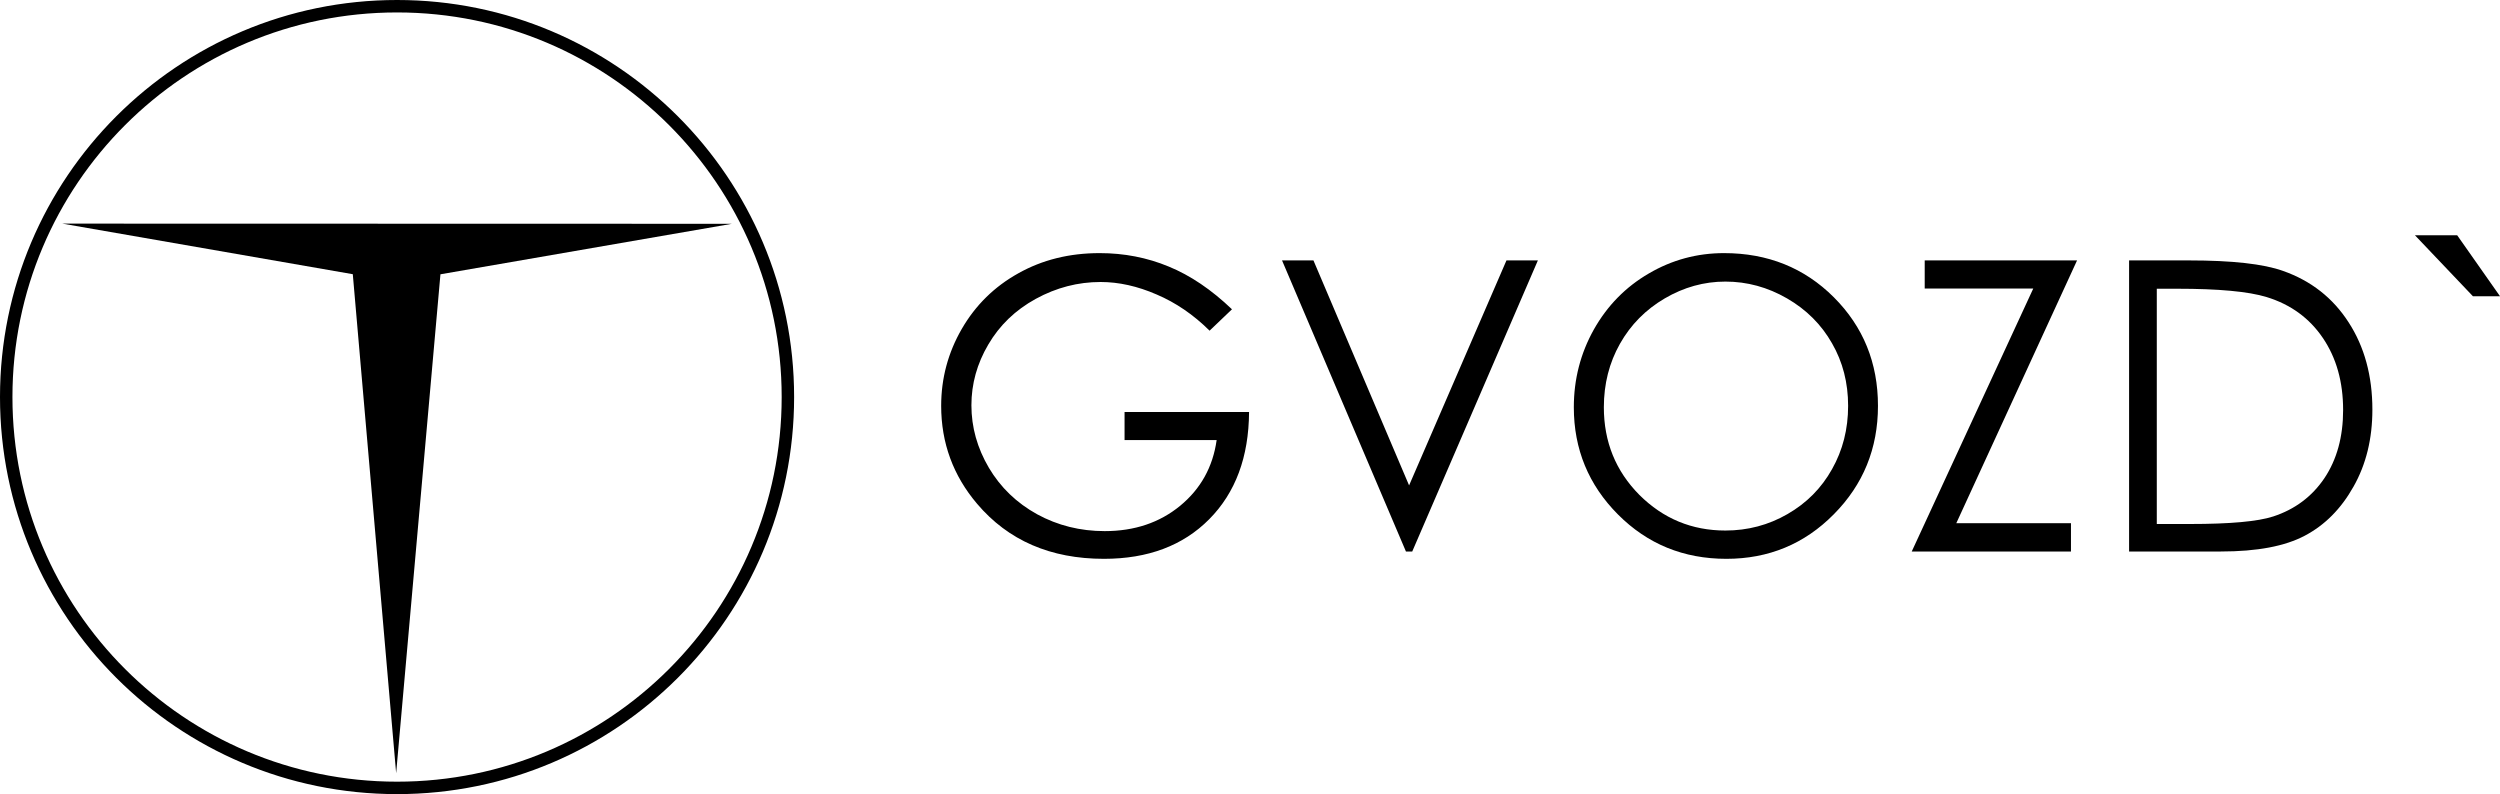 <?xml version="1.0" encoding="UTF-8"?> <svg xmlns="http://www.w3.org/2000/svg" width="85" height="27" viewBox="0 0 85 27" fill="none"><path fill-rule="evenodd" clip-rule="evenodd" d="M11.995 9.323L2.119 7.603L24.885 7.609L14.975 9.326L13.469 26.289L11.995 9.323Z" fill="black"></path><path fill-rule="evenodd" clip-rule="evenodd" d="M13.5 0C17.228 0 20.603 1.511 23.046 3.954C25.489 6.397 27 9.772 27 13.5C27 17.228 25.489 20.603 23.046 23.046C20.603 25.489 17.228 27 13.5 27C9.772 27 6.397 25.489 3.954 23.046C1.511 20.603 0 17.228 0 13.5C0 9.772 1.511 6.397 3.954 3.954C6.397 1.511 9.772 0 13.5 0ZM13.5 0.423C20.722 0.423 26.577 6.278 26.577 13.5C26.577 20.722 20.722 26.577 13.5 26.577C6.278 26.577 0.423 20.722 0.423 13.5C0.423 6.278 6.278 0.423 13.5 0.423Z" fill="black"></path><path d="M41.887 10.516L41.126 11.243C40.578 10.7 39.978 10.29 39.324 10.012C38.674 9.729 38.039 9.588 37.421 9.588C36.651 9.588 35.916 9.778 35.218 10.16C34.523 10.541 33.985 11.059 33.602 11.714C33.219 12.364 33.028 13.053 33.028 13.779C33.028 14.524 33.226 15.232 33.622 15.905C34.018 16.573 34.566 17.101 35.264 17.486C35.963 17.867 36.729 18.058 37.561 18.058C38.571 18.058 39.426 17.771 40.125 17.197C40.823 16.623 41.237 15.878 41.366 14.963H38.235V14.008H42.468C42.459 15.537 42.007 16.753 41.113 17.654C40.222 18.552 39.03 19 37.534 19C35.718 19 34.281 18.377 33.222 17.13C32.407 16.17 32 15.06 32 13.799C32 12.862 32.234 11.99 32.701 11.182C33.168 10.375 33.809 9.745 34.624 9.292C35.438 8.834 36.359 8.606 37.388 8.606C38.22 8.606 39.003 8.758 39.737 9.063C40.472 9.364 41.188 9.848 41.887 10.516Z" fill="black"></path><path d="M43.589 8.854H44.657L47.909 16.504L51.22 8.854H52.288L48.016 18.751H47.802L43.589 8.854Z" fill="black"></path><path d="M58.617 8.606C60.103 8.606 61.347 9.106 62.349 10.106C63.35 11.106 63.851 12.337 63.851 13.799C63.851 15.248 63.35 16.477 62.349 17.486C61.352 18.495 60.135 19 58.697 19C57.242 19 56.013 18.498 55.012 17.493C54.011 16.488 53.51 15.273 53.51 13.847C53.51 12.896 53.737 12.014 54.191 11.203C54.649 10.391 55.272 9.756 56.06 9.298C56.848 8.836 57.7 8.606 58.617 8.606ZM58.664 9.574C57.938 9.574 57.251 9.765 56.601 10.146C55.951 10.527 55.444 11.041 55.079 11.687C54.714 12.333 54.531 13.053 54.531 13.847C54.531 15.022 54.934 16.015 55.739 16.827C56.55 17.634 57.524 18.038 58.664 18.038C59.425 18.038 60.128 17.852 60.773 17.48C61.423 17.107 61.928 16.598 62.289 15.952C62.654 15.306 62.836 14.589 62.836 13.799C62.836 13.014 62.654 12.306 62.289 11.673C61.928 11.037 61.419 10.527 60.76 10.146C60.101 9.765 59.402 9.574 58.664 9.574Z" fill="black"></path><path d="M65.44 9.81V8.854H70.62L66.514 17.789H70.413V18.751H64.999L69.131 9.81H65.44Z" fill="black"></path><path d="M72.389 18.751V8.854H74.425C75.894 8.854 76.96 8.973 77.623 9.211C78.576 9.547 79.319 10.13 79.853 10.96C80.391 11.79 80.661 12.779 80.661 13.927C80.661 14.918 80.447 15.791 80.02 16.544C79.597 17.298 79.045 17.854 78.364 18.213C77.688 18.572 76.737 18.751 75.513 18.751H72.389ZM73.331 17.816H74.465C75.823 17.816 76.764 17.731 77.289 17.56C78.028 17.318 78.609 16.883 79.032 16.255C79.454 15.623 79.666 14.851 79.666 13.941C79.666 12.985 79.437 12.169 78.978 11.492C78.52 10.815 77.881 10.35 77.062 10.099C76.448 9.911 75.436 9.817 74.025 9.817H73.331V17.816Z" fill="black"></path><path d="M83.545 8L85 10.072H84.079L82.109 8H83.545Z" fill="black"></path></svg> 